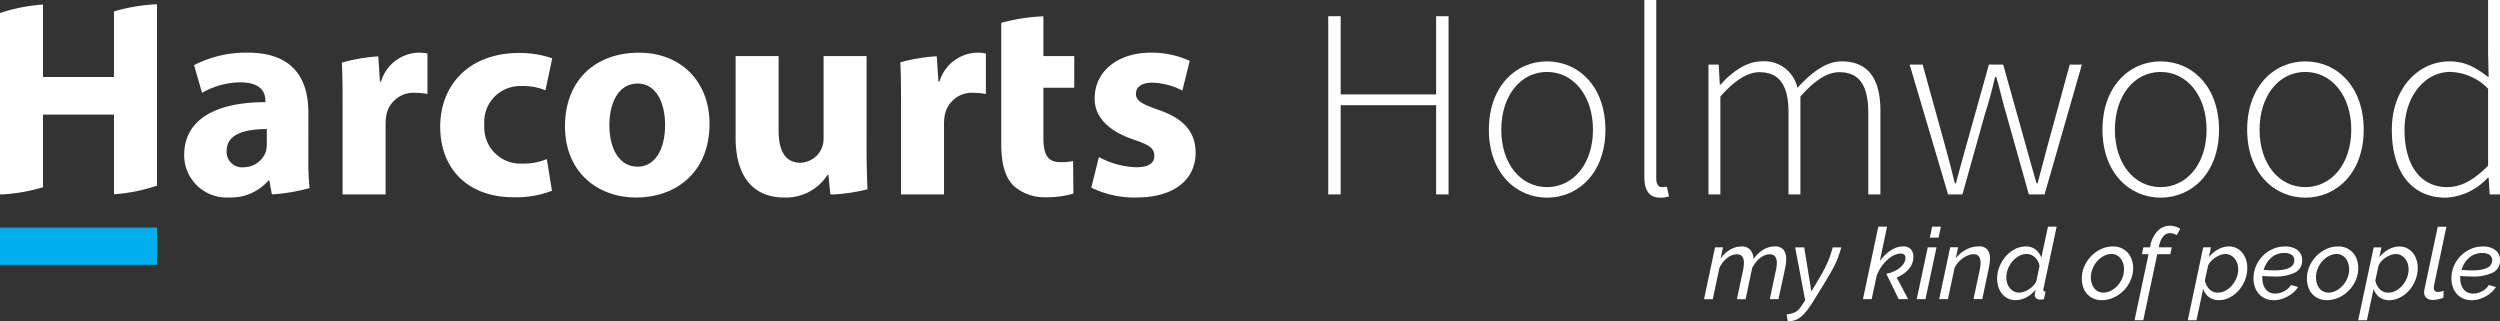 <svg xmlns="http://www.w3.org/2000/svg" xmlns:xlink="http://www.w3.org/1999/xlink" width="350.004" height="45" viewBox="0 0 350.004 45"><rect x="0" y="0" width="350.004" height="45" fill="#333333" stroke="none"/><defs><clipPath id="a"><rect width="111.435" height="13.397" fill="#fff"/></clipPath></defs><path d="M15.96,11.256H6.019V1.114A23.931,23.931,0,0,0,0,2.3V27.691H.388a24.8,24.8,0,0,0,5.631-1V16.523H15.96V27.672a23.891,23.891,0,0,0,6.02-1.208V1.074a25.139,25.139,0,0,0-6.02,1Z" transform="translate(0 -0.476)" fill="#fff"/><path d="M63.7,21.641c0-4.594-2.019-8.4-8.475-8.4A15.9,15.9,0,0,0,47.7,14.988l1.109,3.882A10.889,10.889,0,0,1,54.153,17.4c2.97,0,3.524,1.465,3.524,2.534v.237c-6.851,0-11.366,2.375-11.366,7.406a5.936,5.936,0,0,0,6.257,5.94,6.973,6.973,0,0,0,5.544-2.377h.119l.356,1.941h.037a25.228,25.228,0,0,0,5.244-.883,33.847,33.847,0,0,1-.173-3.789Zm-5.821,4.4a4.284,4.284,0,0,1-.119,1.029,3.326,3.326,0,0,1-3.128,2.218,2.162,2.162,0,0,1-2.376-2.3c0-2.3,2.455-3.049,5.623-3.049Z" transform="translate(-20.526 -5.87)" fill="#fff"/><path d="M91.453,17.285h-.159l-.235-3.528a25.021,25.021,0,0,0-5.095.883c.075,1.444.1,3.116.1,5.456V33.086h6.02v-9.82a7.079,7.079,0,0,1,.119-1.348,3.869,3.869,0,0,1,4.118-3.048,8.953,8.953,0,0,1,1.623.159V13.365a6,6,0,0,0-1.267-.119,5.642,5.642,0,0,0-5.228,4.039" transform="translate(-38.101 -5.871)" fill="#fff"/><path d="M122.058,17.95a8.247,8.247,0,0,1,3.366.594l.951-4.474a13.957,13.957,0,0,0-4.594-.753c-7.208,0-11.089,4.634-11.089,10.3,0,6.059,4,9.9,10.257,9.9a13.765,13.765,0,0,0,5.386-.911l-.713-4.435a8.5,8.5,0,0,1-3.445.634,5.06,5.06,0,0,1-5.307-5.425,5.012,5.012,0,0,1,5.188-5.425" transform="translate(-49.061 -5.902)" fill="#fff"/><path d="M152.44,13.246c-6.257,0-10.376,4-10.376,10.3,0,6.257,4.356,9.979,10.019,9.979,5.188,0,10.217-3.247,10.217-10.336,0-5.86-3.96-9.94-9.861-9.94m-.2,15.96c-2.574,0-3.96-2.495-3.96-5.822,0-2.851,1.109-5.822,3.96-5.822,2.732,0,3.841,2.931,3.841,5.783,0,3.523-1.465,5.861-3.841,5.861" transform="translate(-62.966 -5.871)" fill="#fff"/><path d="M203.3,14.1h-6.02V25.624a3.335,3.335,0,0,1-3.247,3.406c-2.138,0-3.049-1.7-3.049-4.514V14.1h-6.02V25.465c0,5.98,2.852,8.435,6.812,8.435a6.907,6.907,0,0,0,6.059-3.169h.12l.277,2.733h.573a25.778,25.778,0,0,0,4.622-.715c-.067-1.5-.126-3.317-.126-5.5Z" transform="translate(-81.978 -6.249)" fill="#fff"/><path d="M231.88,17.285h-.159l-.236-3.539a25.223,25.223,0,0,0-5.1.848c.077,1.455.1,3.138.1,5.5V33.086h6.019v-9.82a7.029,7.029,0,0,1,.12-1.348,3.869,3.869,0,0,1,4.118-3.048,8.954,8.954,0,0,1,1.624.159V13.365a6,6,0,0,0-1.267-.119,5.642,5.642,0,0,0-5.227,4.039" transform="translate(-100.34 -5.871)" fill="#fff"/><path d="M257.664,4.1a25.518,25.518,0,0,0-5.9.922v17c0,2.733.555,4.595,1.663,5.743a6.439,6.439,0,0,0,4.555,1.664,12.665,12.665,0,0,0,3.881-.516l-.04-4.554a7.418,7.418,0,0,1-1.782.158c-1.782,0-2.377-1.068-2.377-3.406V14.1h4.317V9.667h-4.317Z" transform="translate(-111.586 -1.817)" fill="#fff"/><path d="M283.774,21.245c-2.377-.832-3.129-1.306-3.129-2.257s.831-1.544,2.3-1.544a9.663,9.663,0,0,1,4.2,1.108l1.03-4.158a12.73,12.73,0,0,0-5.426-1.149c-4.792,0-7.881,2.733-7.881,6.377-.04,2.3,1.505,4.475,5.544,5.821,2.218.753,2.812,1.229,2.812,2.257,0,.991-.752,1.585-2.574,1.585a11.768,11.768,0,0,1-5.188-1.426l-1.068,4.277a13.683,13.683,0,0,0,6.257,1.386c5.545,0,8.356-2.653,8.356-6.3-.04-2.812-1.544-4.712-5.227-5.979" transform="translate(-121.614 -5.87)" fill="#fff"/><rect width="21.986" height="5.21" transform="translate(0 31.86)" fill="#00aeef"/><path d="M333.982,4.08h1.741V15.021h13.364V4.08h1.742V29.028h-1.742V16.535H335.723V29.028h-1.741Z" transform="translate(-148.027 -1.808)" fill="#fff"/><path d="M374.373,25.013c0-6.1,3.786-9.578,8.14-9.578,4.391,0,8.177,3.483,8.177,9.578,0,6.019-3.786,9.5-8.177,9.5-4.354,0-8.14-3.483-8.14-9.5m14.575,0c0-4.808-2.763-8.1-6.436-8.1s-6.4,3.293-6.4,8.1c0,4.769,2.726,8.025,6.4,8.025s6.436-3.256,6.436-8.025" transform="translate(-165.929 -6.841)" fill="#fff"/><path d="M413.473,24.8V0h1.666V25.024c0,.8.341,1.174.8,1.174a2.944,2.944,0,0,0,.681-.075l.3,1.362a3.541,3.541,0,0,1-1.211.189c-1.477,0-2.234-.909-2.234-2.877" transform="translate(-183.259 0)" fill="#fff"/><path d="M429.588,15.889h1.439l.151,2.8h.114c1.628-1.855,3.71-3.255,5.716-3.255a4.724,4.724,0,0,1,5.035,3.71c2.082-2.272,4.089-3.71,6.171-3.71,3.634,0,5.451,2.272,5.451,6.966V34.06h-1.7V22.628c0-3.862-1.287-5.679-4.051-5.679-1.7,0-3.445,1.135-5.451,3.407v13.7h-1.665V22.628c0-3.862-1.288-5.679-4.089-5.679q-2.442,0-5.451,3.407v13.7h-1.666Z" transform="translate(-190.402 -6.841)" fill="#fff"/><path d="M480.181,16.251H482l3.255,11.774c.454,1.666.871,3.218,1.249,4.846h.152c.416-1.628.87-3.18,1.325-4.846l3.293-11.774h2.006l3.294,11.774c.454,1.666.909,3.218,1.363,4.846h.151c.417-1.628.871-3.18,1.287-4.846l3.218-11.774h1.7l-5.224,18.171h-2.2L493.7,23.141c-.53-1.742-.87-3.407-1.4-5.186h-.152c-.416,1.779-.87,3.521-1.438,5.262l-3.142,11.205h-2.007Z" transform="translate(-212.826 -7.203)" fill="#fff"/><path d="M528.664,25.013c0-6.1,3.786-9.578,8.14-9.578,4.391,0,8.177,3.483,8.177,9.578,0,6.019-3.786,9.5-8.177,9.5-4.353,0-8.14-3.483-8.14-9.5m14.575,0c0-4.808-2.763-8.1-6.436-8.1s-6.4,3.293-6.4,8.1c0,4.769,2.726,8.025,6.4,8.025s6.436-3.256,6.436-8.025" transform="translate(-234.314 -6.841)" fill="#fff"/><path d="M565.043,25.013c0-6.1,3.786-9.578,8.14-9.578,4.391,0,8.177,3.483,8.177,9.578,0,6.019-3.786,9.5-8.177,9.5-4.354,0-8.14-3.483-8.14-9.5m14.575,0c0-4.808-2.763-8.1-6.436-8.1s-6.4,3.293-6.4,8.1c0,4.769,2.726,8.025,6.4,8.025s6.436-3.256,6.436-8.025" transform="translate(-250.438 -6.841)" fill="#fff"/><path d="M601.424,18.172c0-5.868,3.747-9.578,8.063-9.578,2.2,0,3.672.832,5.489,2.234L614.9,7.5V0h1.666V27.219h-1.439l-.151-2.347h-.114a8.5,8.5,0,0,1-5.906,2.8c-4.581,0-7.533-3.369-7.533-9.5M614.9,23.207V12.417a7.687,7.687,0,0,0-5.3-2.347c-3.634,0-6.4,3.521-6.4,8.1,0,4.808,2.12,8.025,5.982,8.025,2.007,0,3.786-1.059,5.716-2.99" transform="translate(-266.563)" fill="#fff"/><g transform="translate(238.569 31.603)"><g clip-path="url(#a)"><path d="M538.434,60.832a.866.866,0,0,1,.383.778,1.118,1.118,0,0,1-.146.563,1.219,1.219,0,0,1-.478.445,2.991,2.991,0,0,1-.87.292,7.128,7.128,0,0,1-1.327.1q-.319,0-.688-.014t-.785-.055a4.316,4.316,0,0,1,.382-.869,3.244,3.244,0,0,1,.6-.757,2.72,2.72,0,0,1,1.91-.736,1.845,1.845,0,0,1,1.021.249m-1.472,6.212a4.487,4.487,0,0,0,.938-.382,4.318,4.318,0,0,0,.819-.577,3.347,3.347,0,0,0,.626-.735l-.987-.292a2.489,2.489,0,0,1-.958.882,2.637,2.637,0,0,1-1.251.327,1.735,1.735,0,0,1-.8-.175,1.581,1.581,0,0,1-.563-.472,2.116,2.116,0,0,1-.333-.688,2.96,2.96,0,0,1-.11-.82V63.96a1,1,0,0,1,.013-.167c.3.027.582.047.854.057s.523.012.744.012a6.145,6.145,0,0,0,2.995-.562,1.821,1.821,0,0,0,.966-1.675,1.713,1.713,0,0,0-.66-1.465,2.815,2.815,0,0,0-1.73-.494,4.174,4.174,0,0,0-1.75.368,4.565,4.565,0,0,0-1.4.987,4.518,4.518,0,0,0-.931,1.424,4.361,4.361,0,0,0-.333,1.683,3.68,3.68,0,0,0,.188,1.193,2.767,2.767,0,0,0,.556.973,2.578,2.578,0,0,0,.895.653,2.93,2.93,0,0,0,1.209.238,3.707,3.707,0,0,0,1.008-.14m-5.719.014a4.33,4.33,0,0,0,.737-.209l.042-.987a4.094,4.094,0,0,1-.4.118,1.635,1.635,0,0,1-.361.05c-.416,0-.625-.2-.625-.6,0-.048,0-.092.006-.134s.012-.085.021-.131L532.41,56.9H531.2l-1.849,8.714a2.07,2.07,0,0,0-.042.222,1.862,1.862,0,0,0-.012.223,1.023,1.023,0,0,0,.312.8,1.281,1.281,0,0,0,.9.286,3.9,3.9,0,0,0,.737-.084m-8.164-1.424a2.338,2.338,0,0,1-.618-1.217l.445-2.07a2.128,2.128,0,0,1,.416-.631,3.162,3.162,0,0,1,.612-.514,3.452,3.452,0,0,1,.695-.349,1.966,1.966,0,0,1,.668-.132,1.617,1.617,0,0,1,.75.173,1.893,1.893,0,0,1,.577.466,2.036,2.036,0,0,1,.368.688,2.8,2.8,0,0,1,.124.841,3.124,3.124,0,0,1-.229,1.16,3.719,3.719,0,0,1-.624,1.042,3.3,3.3,0,0,1-.912.751,2.238,2.238,0,0,1-1.1.284,1.577,1.577,0,0,1-1.175-.493M520.057,70h1.224l.93-4.391A2.436,2.436,0,0,0,523,66.739a2.18,2.18,0,0,0,1.4.445,3.257,3.257,0,0,0,1.527-.376,4.331,4.331,0,0,0,1.272-1,4.865,4.865,0,0,0,.87-1.438A4.543,4.543,0,0,0,528.4,62.7a3.805,3.805,0,0,0-.175-1.161,2.938,2.938,0,0,0-.507-.966,2.486,2.486,0,0,0-.806-.66,2.311,2.311,0,0,0-1.07-.243,3.12,3.12,0,0,0-1.53.41,4.6,4.6,0,0,0-1.291,1.077l.292-1.361h-1.083Zm-4.877-4.036a1.657,1.657,0,0,1-.55-.445,2.09,2.09,0,0,1-.355-.674,2.733,2.733,0,0,1-.125-.847,3.213,3.213,0,0,1,.25-1.252,3.648,3.648,0,0,1,.661-1.049,3.189,3.189,0,0,1,.931-.715,2.307,2.307,0,0,1,1.05-.264,1.56,1.56,0,0,1,.715.166,1.719,1.719,0,0,1,.556.452,2.076,2.076,0,0,1,.354.675,2.729,2.729,0,0,1,.126.846,3.19,3.19,0,0,1-.25,1.258,3.6,3.6,0,0,1-.661,1.036,3.305,3.305,0,0,1-.923.708,2.29,2.29,0,0,1-1.057.264,1.594,1.594,0,0,1-.721-.159m2.189.84a4.743,4.743,0,0,0,2.355-2.433,4.171,4.171,0,0,0,.347-1.668,3.7,3.7,0,0,0-.186-1.18,2.834,2.834,0,0,0-.549-.966,2.672,2.672,0,0,0-.883-.653,2.789,2.789,0,0,0-1.189-.243,3.942,3.942,0,0,0-1.688.375,4.676,4.676,0,0,0-1.4,1,4.777,4.777,0,0,0-.944,1.431,4.191,4.191,0,0,0-.349,1.683,3.69,3.69,0,0,0,.182,1.174,2.774,2.774,0,0,0,.534.96,2.582,2.582,0,0,0,.876.653,2.782,2.782,0,0,0,1.188.243,3.956,3.956,0,0,0,1.7-.376m-6.629-5.976a.864.864,0,0,1,.382.778,1.112,1.112,0,0,1-.146.563,1.221,1.221,0,0,1-.479.445,3,3,0,0,1-.869.292,7.131,7.131,0,0,1-1.327.1c-.212,0-.443,0-.687-.014s-.508-.027-.786-.055a4.337,4.337,0,0,1,.381-.869,3.262,3.262,0,0,1,.6-.757,2.718,2.718,0,0,1,1.91-.736,1.847,1.847,0,0,1,1.022.249m-1.473,6.212a4.461,4.461,0,0,0,.938-.382,4.338,4.338,0,0,0,.82-.577,3.312,3.312,0,0,0,.626-.735l-.988-.292a2.48,2.48,0,0,1-.958.882,2.639,2.639,0,0,1-1.251.327,1.727,1.727,0,0,1-.8-.175,1.586,1.586,0,0,1-.565-.472,2.127,2.127,0,0,1-.332-.688,2.945,2.945,0,0,1-.111-.82V63.96a.944.944,0,0,1,.013-.167c.3.027.582.047.855.057s.522.012.744.012a6.151,6.151,0,0,0,2.994-.562,1.822,1.822,0,0,0,.965-1.675,1.715,1.715,0,0,0-.66-1.465,2.814,2.814,0,0,0-1.73-.494,4.173,4.173,0,0,0-1.749.368,4.542,4.542,0,0,0-2.336,2.411,4.378,4.378,0,0,0-.332,1.683,3.7,3.7,0,0,0,.188,1.193,2.779,2.779,0,0,0,.555.973,2.587,2.587,0,0,0,.9.653,2.927,2.927,0,0,0,1.21.238,3.708,3.708,0,0,0,1.007-.14m-10.047-1.41a2.334,2.334,0,0,1-.619-1.217l.445-2.07a2.112,2.112,0,0,1,.418-.631,3.161,3.161,0,0,1,.611-.514,3.417,3.417,0,0,1,.7-.349,1.965,1.965,0,0,1,.666-.132,1.615,1.615,0,0,1,.751.173,1.877,1.877,0,0,1,.577.466,2.035,2.035,0,0,1,.368.688,2.8,2.8,0,0,1,.125.841,3.1,3.1,0,0,1-.229,1.16,3.711,3.711,0,0,1-.626,1.042,3.284,3.284,0,0,1-.909.751,2.248,2.248,0,0,1-1.1.284,1.576,1.576,0,0,1-1.175-.493M496.2,70h1.222l.932-4.391a2.424,2.424,0,0,0,.792,1.126,2.174,2.174,0,0,0,1.4.445,3.274,3.274,0,0,0,1.529-.376,4.338,4.338,0,0,0,1.271-1,4.8,4.8,0,0,0,.869-1.438,4.53,4.53,0,0,0,.32-1.674,3.844,3.844,0,0,0-.174-1.161,2.973,2.973,0,0,0-.507-.966,2.468,2.468,0,0,0-.807-.66,2.308,2.308,0,0,0-1.07-.243,3.109,3.109,0,0,0-1.528.41,4.582,4.582,0,0,0-1.293,1.077l.292-1.361h-1.084Zm-7.449-.013h1.223l1.959-9.241h1.82l.209-.959h-1.82l.042-.195a3.049,3.049,0,0,1,.584-1.334,1.21,1.21,0,0,1,.959-.459,1.608,1.608,0,0,1,.507.084,1.092,1.092,0,0,1,.41.221l.5-.9a2.33,2.33,0,0,0-.668-.326,2.556,2.556,0,0,0-.777-.119,2.361,2.361,0,0,0-1.737.764,4.027,4.027,0,0,0-1.015,2.112l-.027.153h-.932l-.207.959h.93Zm-5.086-4.023a1.655,1.655,0,0,1-.549-.445,2.1,2.1,0,0,1-.355-.674,2.766,2.766,0,0,1-.124-.847,3.211,3.211,0,0,1,.25-1.252,3.667,3.667,0,0,1,.66-1.049,3.185,3.185,0,0,1,.931-.715,2.306,2.306,0,0,1,1.049-.264,1.551,1.551,0,0,1,.714.166,1.692,1.692,0,0,1,.556.452,2.08,2.08,0,0,1,.355.675,2.76,2.76,0,0,1,.125.846,3.188,3.188,0,0,1-.251,1.258,3.581,3.581,0,0,1-.66,1.036,3.282,3.282,0,0,1-.924.708,2.292,2.292,0,0,1-1.057.264,1.6,1.6,0,0,1-.722-.159m2.189.84a4.738,4.738,0,0,0,2.355-2.433,4.144,4.144,0,0,0,.347-1.668,3.713,3.713,0,0,0-.187-1.18,2.789,2.789,0,0,0-.549-.966,2.666,2.666,0,0,0-.883-.653,2.79,2.79,0,0,0-1.188-.243,3.944,3.944,0,0,0-1.689.375,4.666,4.666,0,0,0-1.4,1,4.765,4.765,0,0,0-.944,1.431,4.191,4.191,0,0,0-.349,1.683,3.719,3.719,0,0,0,.182,1.174,2.8,2.8,0,0,0,.534.96,2.6,2.6,0,0,0,.876.653,2.786,2.786,0,0,0,1.187.243,3.952,3.952,0,0,0,1.7-.376m-13.973-.847a1.778,1.778,0,0,1-.576-.459,1.984,1.984,0,0,1-.37-.688,2.824,2.824,0,0,1-.124-.842,3.169,3.169,0,0,1,.229-1.166,3.672,3.672,0,0,1,.626-1.05,3.244,3.244,0,0,1,.909-.751,2.231,2.231,0,0,1,1.1-.285,1.514,1.514,0,0,1,.617.132,1.93,1.93,0,0,1,.543.361,2.094,2.094,0,0,1,.409.543,1.877,1.877,0,0,1,.209.661l-.43,2.083a2.185,2.185,0,0,1-.418.633,3.294,3.294,0,0,1-.619.521,3.213,3.213,0,0,1-.694.347,2,2,0,0,1-.66.125,1.659,1.659,0,0,1-.751-.166m1.738.826a3.874,3.874,0,0,0,1.306-1.1c-.047.2-.078.366-.1.487a2.24,2.24,0,0,0-.028.306.565.565,0,0,0,.2.451.875.875,0,0,0,.59.175,1.84,1.84,0,0,0,.216-.015c.077-.008.169-.023.27-.042l.223-1.055q-.306-.014-.306-.266a.533.533,0,0,1,.007-.083.872.872,0,0,1,.02-.1l1.835-8.645H476.63l-.931,4.336a2.51,2.51,0,0,0-.785-1.118,2.1,2.1,0,0,0-1.382-.452,3.3,3.3,0,0,0-1.522.375,4.334,4.334,0,0,0-1.279,1,5.038,5.038,0,0,0-.881,1.438,4.37,4.37,0,0,0-.335,1.688,3.807,3.807,0,0,0,.174,1.161,2.912,2.912,0,0,0,.507.96,2.479,2.479,0,0,0,.813.653,2.389,2.389,0,0,0,1.092.243,3.276,3.276,0,0,0,1.514-.4m-12.215.257h1.223l.93-4.377a3.613,3.613,0,0,1,.514-.764,3.673,3.673,0,0,1,.668-.6,3.467,3.467,0,0,1,.742-.4,2.039,2.039,0,0,1,.731-.146q.985,0,.987,1.181a5.174,5.174,0,0,1-.126,1.042l-.861,4.058h1.223l.916-4.336c.046-.24.086-.472.117-.693a4.4,4.4,0,0,0,.048-.64,2.008,2.008,0,0,0-.353-1.243,1.453,1.453,0,0,0-1.23-.466,3.742,3.742,0,0,0-1.779.458,4.274,4.274,0,0,0-1.431,1.223l.333-1.556h-1.111Zm-1.307-8.616h1.223l.32-1.529h-1.223Zm-1.835,8.616h1.223l1.542-7.253H459.8Zm-7.531,0h1.222l.694-3.252a5.732,5.732,0,0,1,1.46-2.217,3.966,3.966,0,0,1,.958-.666,2.2,2.2,0,0,1,.959-.243.775.775,0,0,1,.472.131.571.571,0,0,1,.182.493,1.411,1.411,0,0,1-.174.661,2.347,2.347,0,0,1-.508.625,3.564,3.564,0,0,1-.833.541,4.983,4.983,0,0,1-1.154.383l1.723,3.543h1.319L455.453,64a4.291,4.291,0,0,0,1.744-1.237,2.6,2.6,0,0,0,.591-1.641,1.561,1.561,0,0,0-.347-1.063,1.392,1.392,0,0,0-1.1-.4,2.83,2.83,0,0,0-.939.159,3.7,3.7,0,0,0-.855.439,5.489,5.489,0,0,0-.771.646,7.853,7.853,0,0,0-.687.785l1.014-4.8h-1.223Zm-10.52,3.114A3.308,3.308,0,0,0,441.16,70a2.8,2.8,0,0,0,.849-.465,5.138,5.138,0,0,0,.827-.841,13.187,13.187,0,0,0,.889-1.286l1.111-1.792q.681-1.112,1.146-1.9t.786-1.438a11.368,11.368,0,0,0,.528-1.23c.14-.389.274-.806.4-1.25H446.49q-.167.625-.36,1.187a12.286,12.286,0,0,1-.48,1.175q-.283.612-.688,1.334t-.986,1.681l-.473.778-1-6.156h-1.264l1.4,7.406-.4.612a5.365,5.365,0,0,1-.445.6,1.972,1.972,0,0,1-.452.383,2.45,2.45,0,0,1-.556.236,5.115,5.115,0,0,1-.744.145ZM428.48,67.044H429.7l.932-4.377a3.847,3.847,0,0,1,1.082-1.382,2.194,2.194,0,0,1,1.363-.522q.985,0,.987,1.195a5.121,5.121,0,0,1-.125,1.028l-.861,4.058H434.3l.917-4.363a4.531,4.531,0,0,1,.487-.771,3.753,3.753,0,0,1,.6-.611,2.609,2.609,0,0,1,.667-.4,1.87,1.87,0,0,1,.7-.14q1,0,1,1.21a4.957,4.957,0,0,1-.125,1.013l-.862,4.058H438.9l.93-4.336a6.261,6.261,0,0,0,.152-1.278,2.087,2.087,0,0,0-.361-1.278,1.457,1.457,0,0,0-1.25-.487,3.065,3.065,0,0,0-1.584.445,4.72,4.72,0,0,0-1.39,1.32,1.963,1.963,0,0,0-.452-1.306,1.594,1.594,0,0,0-1.23-.458,3.122,3.122,0,0,0-1.585.452,4.244,4.244,0,0,0-1.333,1.229l.333-1.556h-1.112Z" transform="translate(-428.48 -56.761)" fill="#fff"/></g></g></svg>